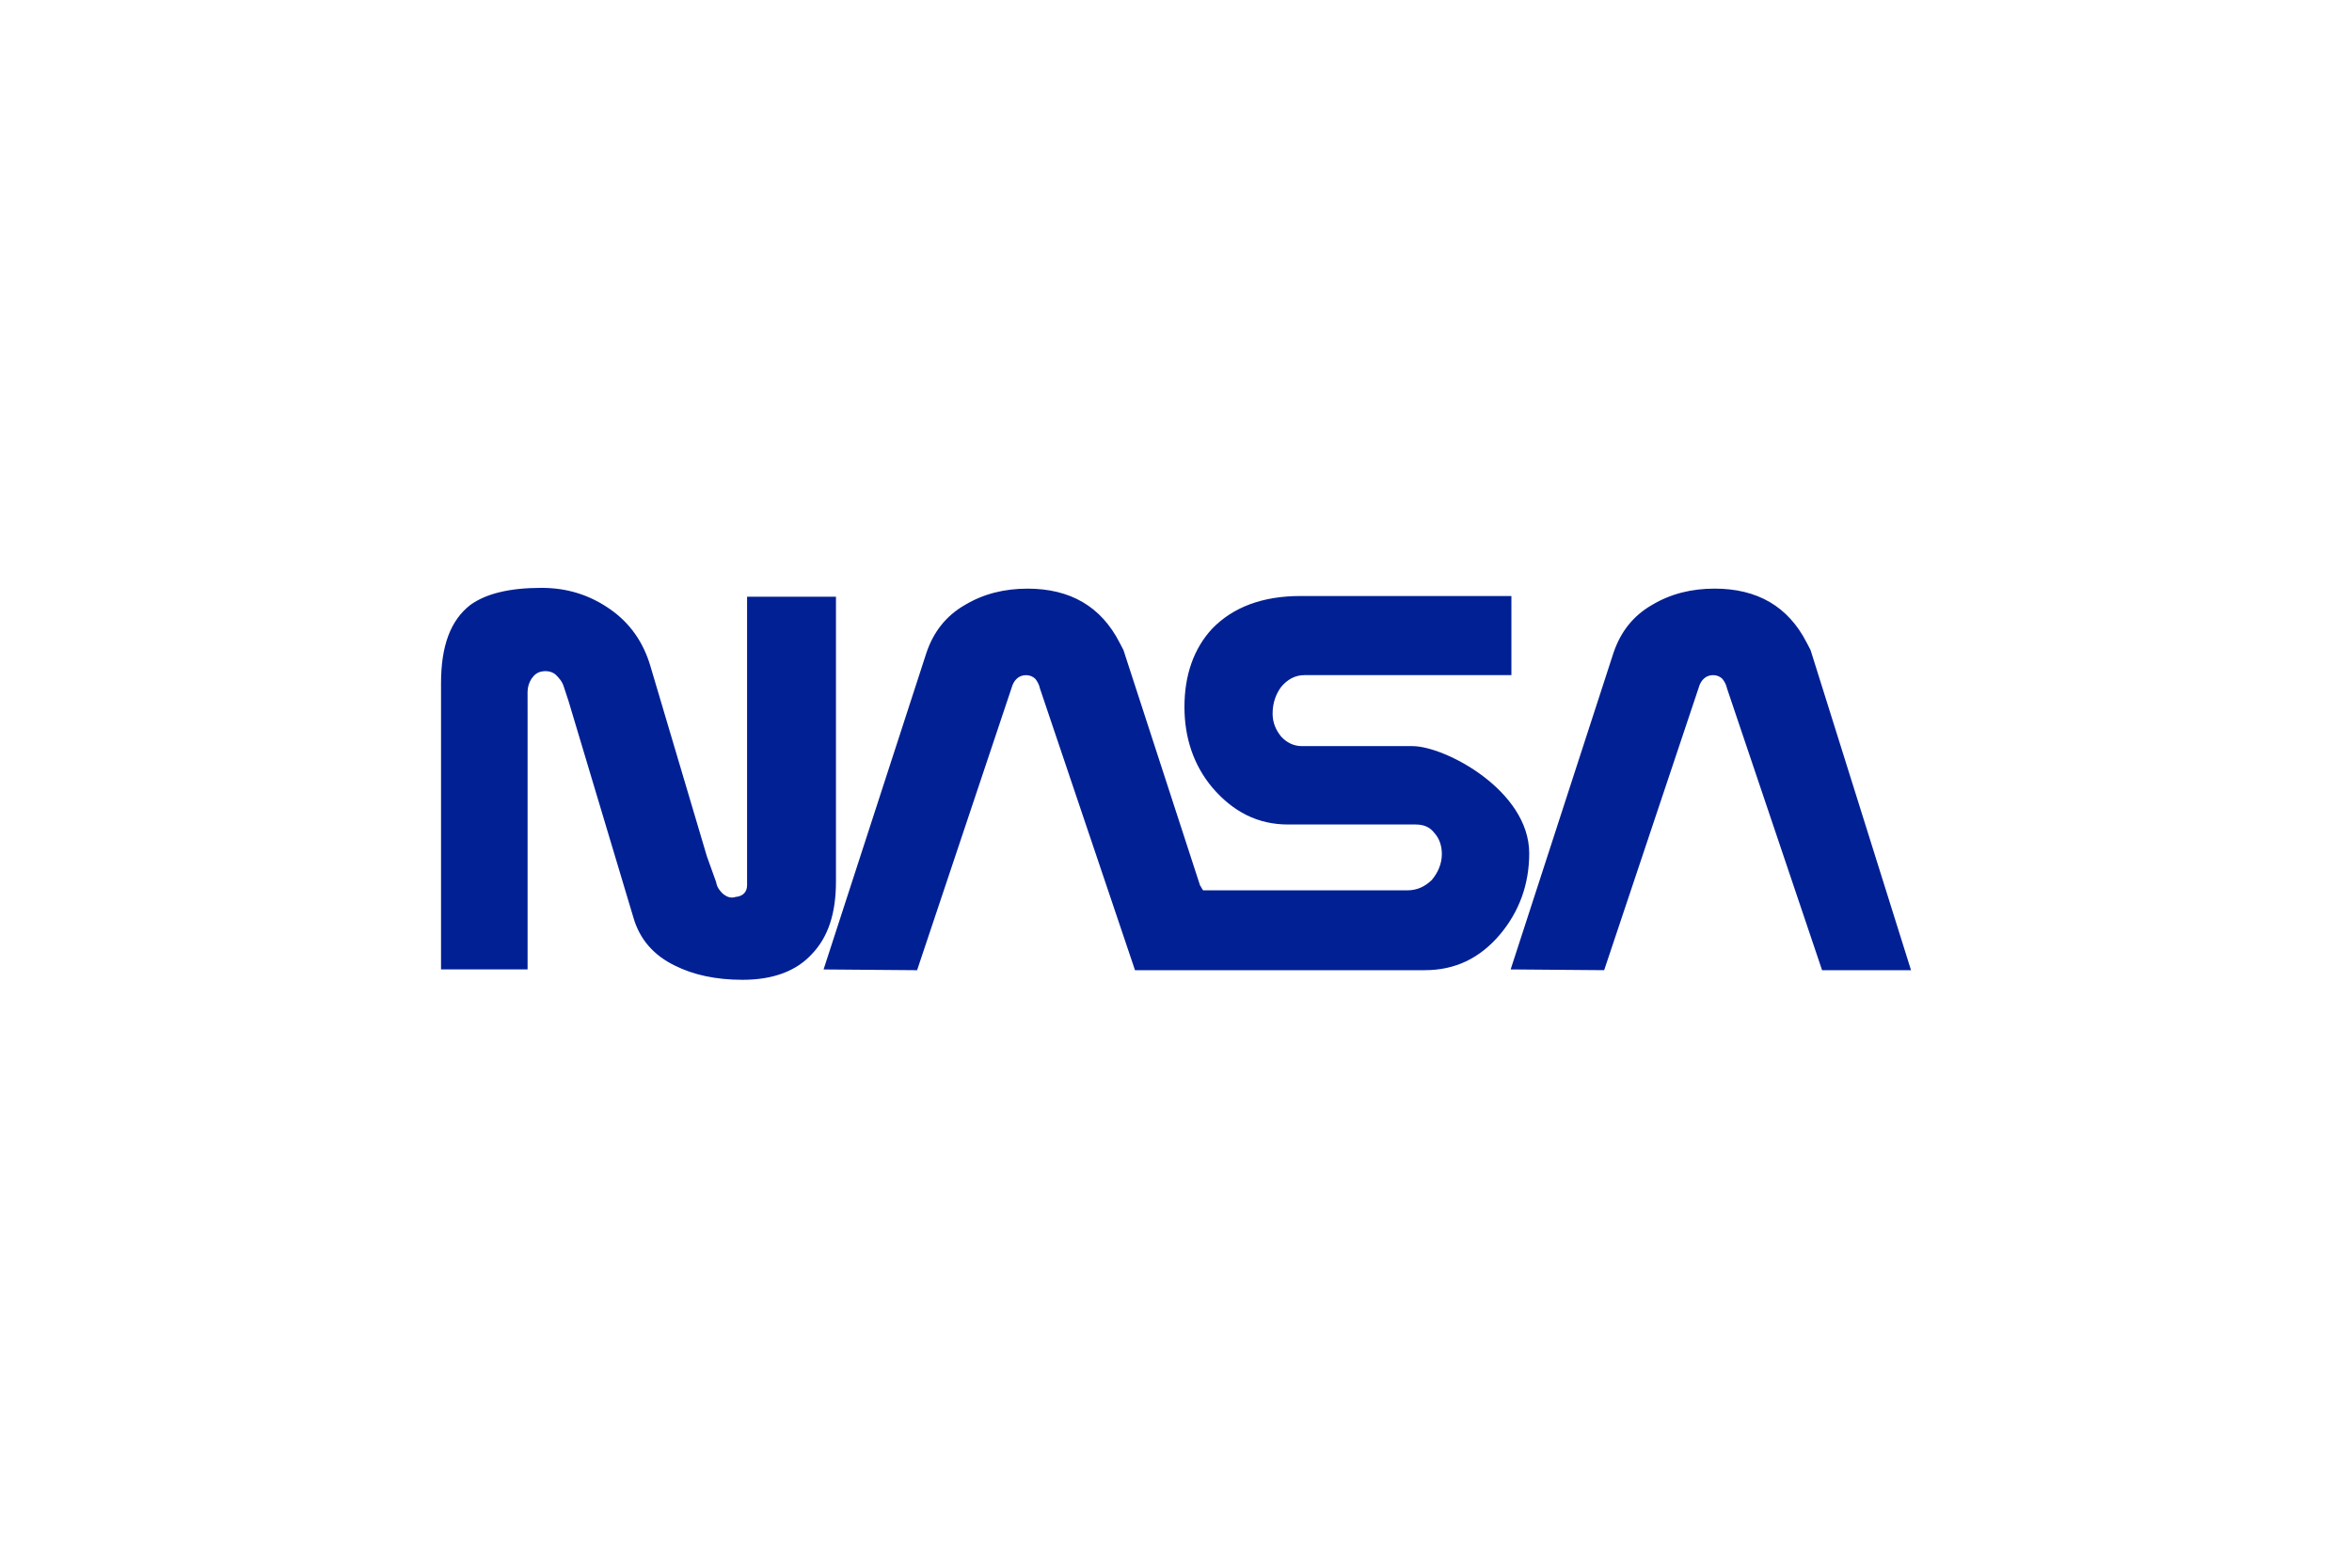 <svg xmlns="http://www.w3.org/2000/svg" width="96" viewBox="0 0 96 64" height="64" fill="none"><path fill-rule="evenodd" fill="#012094" d="m49.925 39.607h8.233c1.23 0 2.24-.483 3.06-1.45.789-.936 1.199-2.053 1.199-3.32 0-2.566-3.438-4.377-4.764-4.377h-4.511c-.347 0-.631-.151-.852-.392-.221-.272-.347-.574-.347-.936 0-.423.126-.785.347-1.087.252-.302.568-.483.946-.483h8.454v-3.23h-8.612c-1.546 0-2.745.453-3.597 1.328-.757.815-1.136 1.902-1.136 3.2 0 1.268.379 2.385 1.136 3.29.852.996 1.862 1.51 3.092 1.51h5.205c.315 0 .568.091.757.332.221.241.316.543.316.876 0 .393-.158.755-.41 1.057-.284.272-.599.423-1.009.423h-8.328l-.126-.211-3.123-9.6-.158-.302c-.757-1.479-2.019-2.204-3.754-2.204-.946 0-1.798.211-2.555.664-.789.453-1.293 1.117-1.577 1.962l-4.196 12.92 3.817.031 3.849-11.502c.095-.362.316-.543.599-.543.158 0 .284.06.378.151.095.121.158.241.189.393l3.88 11.502zm-28.391-10.566v10.535h-3.533v-11.682c0-1.509.379-2.566 1.199-3.2.631-.453 1.577-.695 2.902-.695 1.072 0 1.987.302 2.807.876s1.356 1.358 1.64 2.325l2.303 7.758.379 1.057c.031.211.158.362.284.482.158.121.315.182.505.121.316-.03.473-.211.473-.483v-11.773h3.628v11.622c0 1.298-.315 2.265-.978 2.959-.631.694-1.577 1.057-2.839 1.057-1.104 0-2.019-.211-2.745-.574-.883-.423-1.451-1.087-1.704-1.963l-2.65-8.845-.189-.574c-.063-.211-.189-.362-.347-.513-.158-.121-.347-.151-.536-.121-.189.03-.315.121-.442.302-.104.164-.158.352-.158.543zm56.467 10.566-4.101-13.071-.158-.302c-.757-1.479-2.019-2.204-3.754-2.204-.946 0-1.798.211-2.555.664-.789.453-1.293 1.117-1.578 1.962l-4.196 12.92 3.817.031 3.848-11.502c.095-.362.316-.543.599-.543.158 0 .284.06.378.151.095.121.158.241.19.393l3.88 11.502z" clip-rule="evenodd"></path></svg>